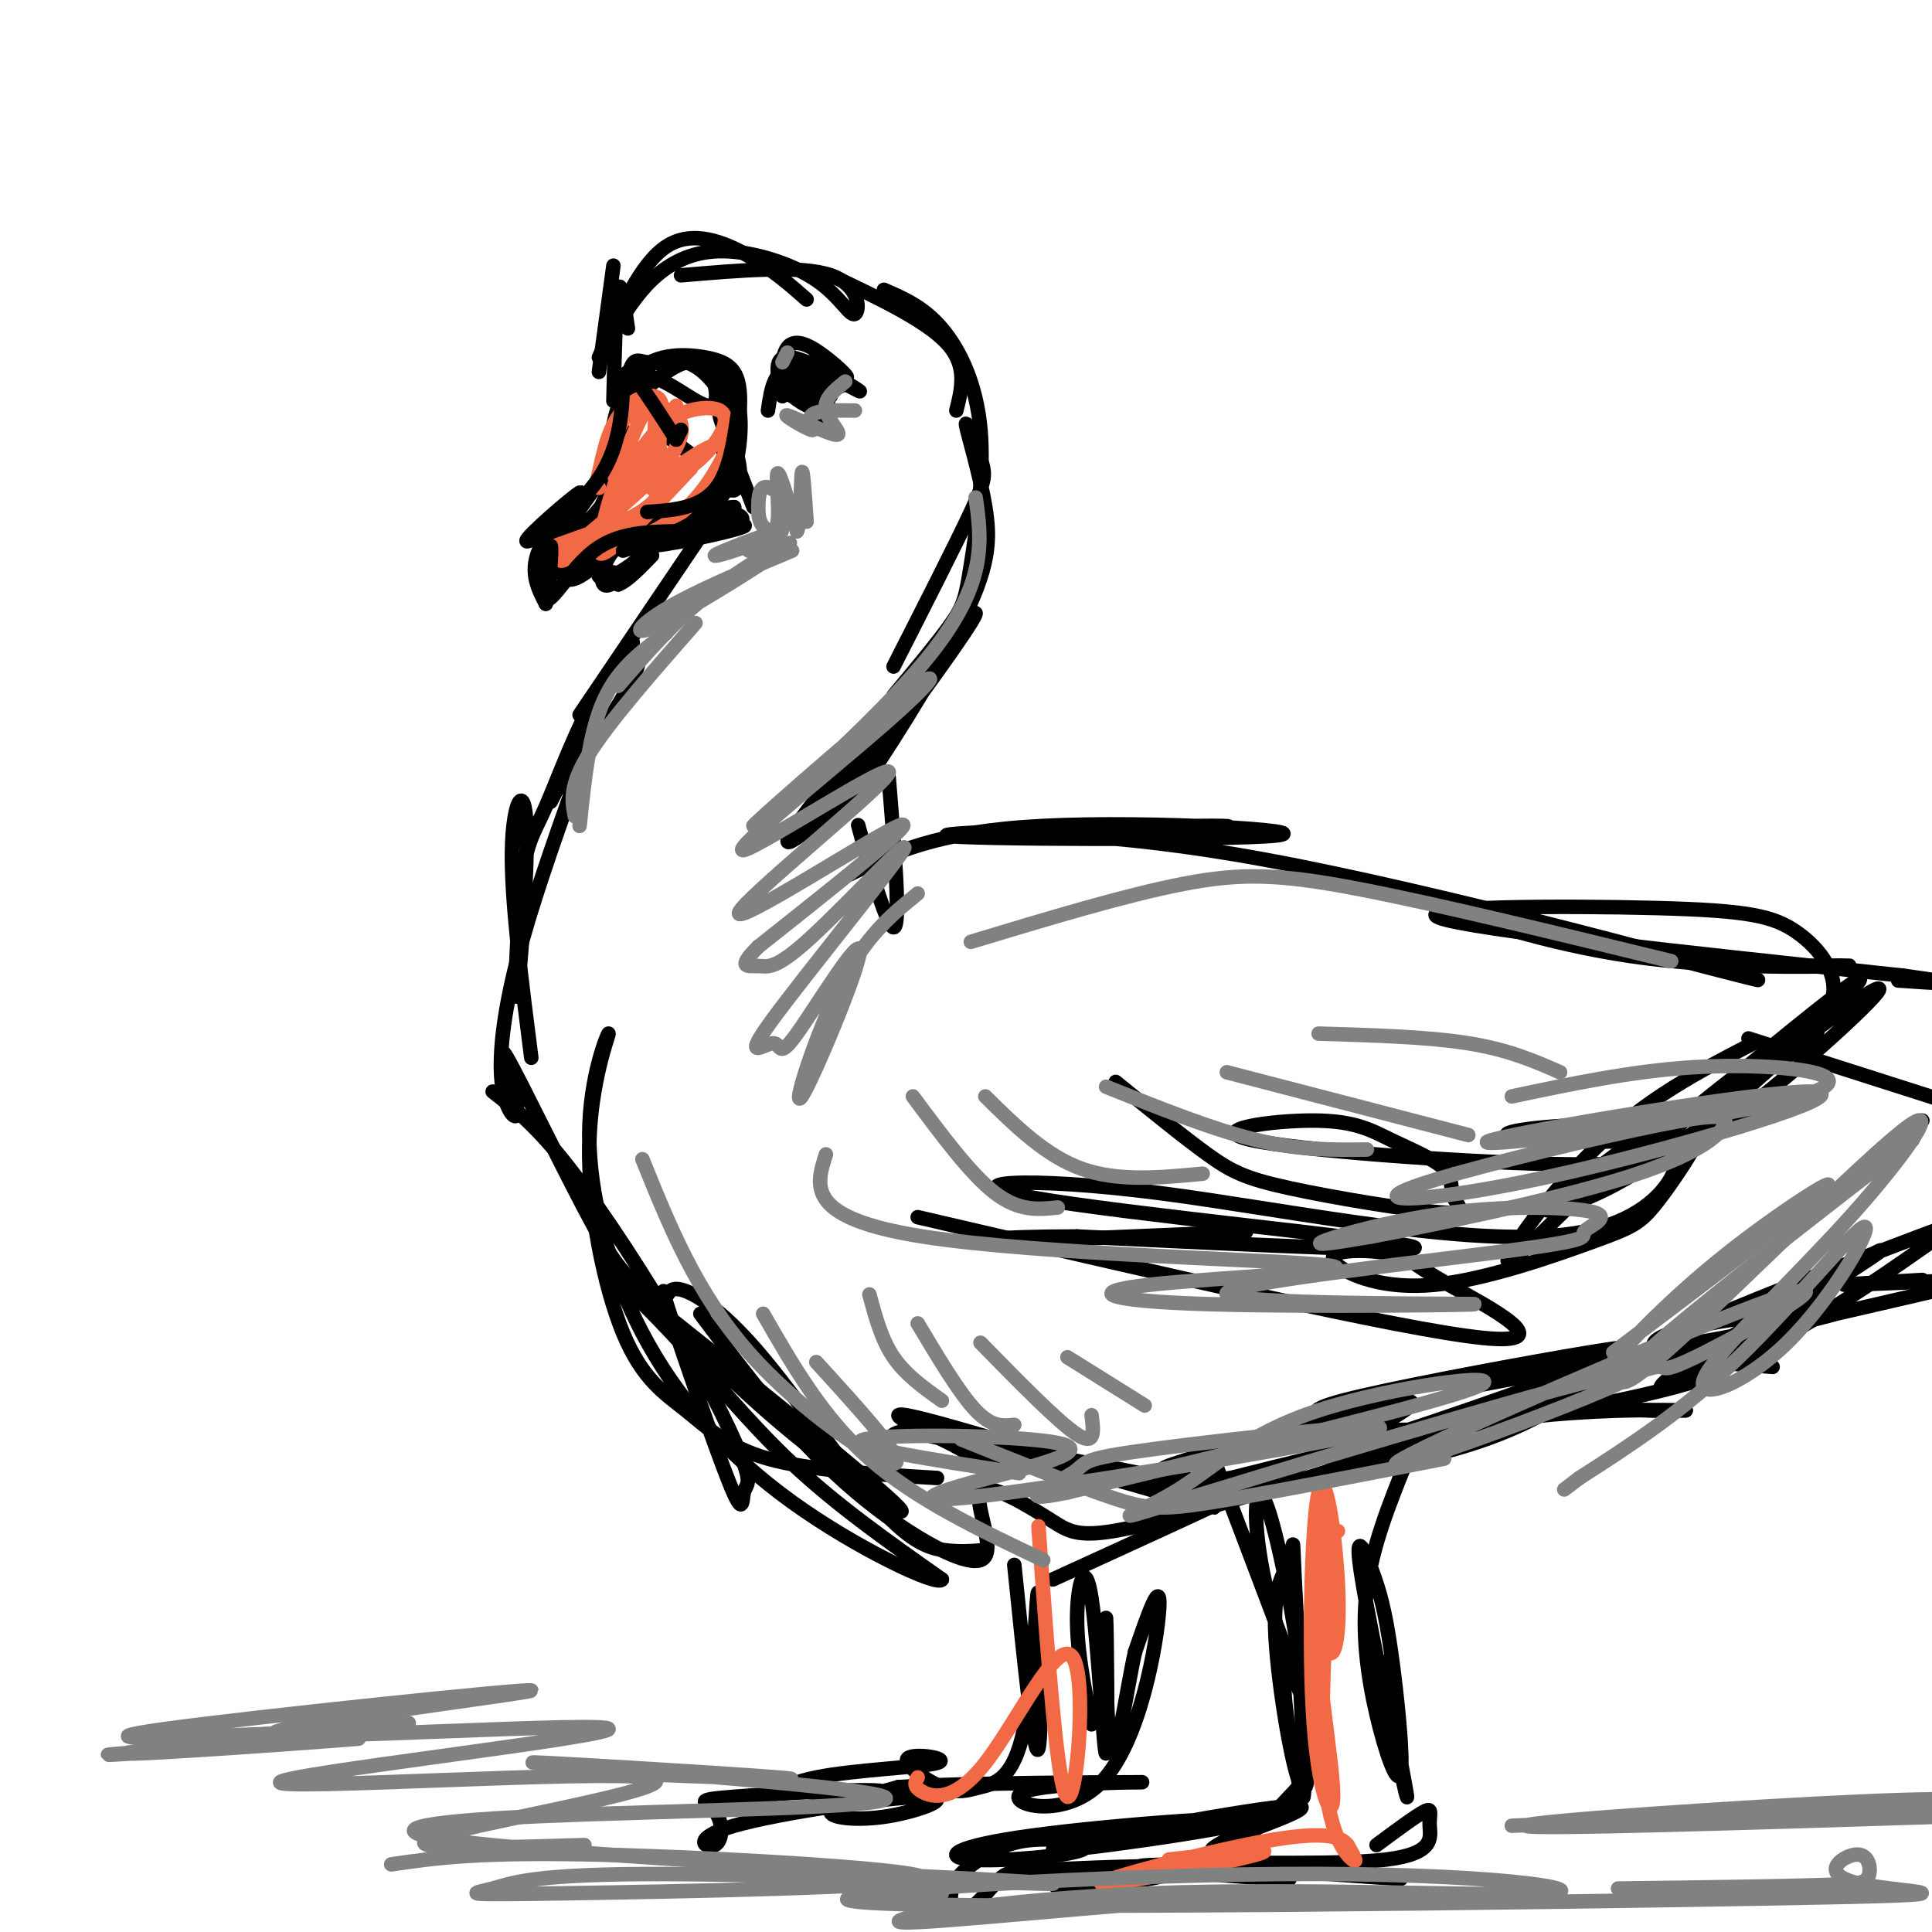<svg viewBox='0 0 400 400' version='1.1' xmlns='http://www.w3.org/2000/svg' xmlns:xlink='http://www.w3.org/1999/xlink'><g fill='none' stroke='rgb(0,0,0)' stroke-width='3' stroke-linecap='round' stroke-linejoin='round'><path d='M127,55c0.000,0.000 -3.000,22.000 -3,22'/><path d='M124,74c4.289,-9.733 8.578,-19.467 14,-23c5.422,-3.533 11.978,-0.867 17,2c5.022,2.867 8.511,5.933 12,9'/><path d='M141,57c12.421,-1.063 24.842,-2.126 31,0c6.158,2.126 6.053,7.443 5,8c-1.053,0.557 -3.056,-3.644 -8,-7c-4.944,-3.356 -12.831,-5.865 -19,-6c-6.169,-0.135 -10.620,2.104 -14,5c-3.380,2.896 -5.690,6.448 -8,10'/><path d='M127,83c0.250,-10.250 0.500,-20.500 1,-23c0.500,-2.500 1.250,2.750 2,8'/><path d='M128,86c6.050,-5.952 12.100,-11.903 16,-11c3.900,0.903 5.649,8.662 3,9c-2.649,0.338 -9.695,-6.743 -14,-6c-4.305,0.743 -5.869,9.310 -6,10c-0.131,0.690 1.169,-6.497 4,-10c2.831,-3.503 7.192,-3.320 11,-3c3.808,0.320 7.064,0.779 9,4c1.936,3.221 2.553,9.206 2,10c-0.553,0.794 -2.277,-3.603 -4,-8'/><path d='M149,81c-1.770,-2.629 -4.196,-5.202 -7,-6c-2.804,-0.798 -5.988,0.180 -8,0c-2.012,-0.180 -2.853,-1.516 -4,3c-1.147,4.516 -2.600,14.884 -3,15c-0.400,0.116 0.254,-10.020 4,-15c3.746,-4.980 10.586,-4.802 15,-4c4.414,0.802 6.404,2.229 7,6c0.596,3.771 -0.202,9.885 -1,16'/><path d='M153,88c-1.278,0.094 -2.555,0.188 -3,3c-0.445,2.812 -0.057,8.341 1,10c1.057,1.659 2.785,-0.553 2,-5c-0.785,-4.447 -4.081,-11.128 -4,-10c0.081,1.128 3.541,10.064 7,19'/><path d='M129,89c-1.175,5.843 -2.350,11.686 -4,16c-1.650,4.314 -3.775,7.098 -2,3c1.775,-4.098 7.451,-15.080 5,-13c-2.451,2.080 -13.027,17.220 -13,19c0.027,1.780 10.659,-9.799 13,-14c2.341,-4.201 -3.610,-1.023 -8,4c-4.390,5.023 -7.220,11.891 -7,14c0.220,2.109 3.492,-0.540 5,-3c1.508,-2.460 1.254,-4.730 1,-7'/><path d='M119,108c-0.464,-1.381 -2.125,-1.333 -3,2c-0.875,3.333 -0.964,9.952 2,10c2.964,0.048 8.982,-6.476 15,-13'/><path d='M126,114c11.074,-1.671 22.147,-3.341 26,-5c3.853,-1.659 0.485,-3.306 -4,-3c-4.485,0.306 -10.089,2.567 -7,3c3.089,0.433 14.870,-0.960 13,0c-1.870,0.960 -17.391,4.274 -20,4c-2.609,-0.274 7.696,-4.137 18,-8'/><path d='M152,105c-2.178,-0.115 -16.623,3.596 -23,6c-6.377,2.404 -4.684,3.499 -4,5c0.684,1.501 0.361,3.408 2,3c1.639,-0.408 5.240,-3.129 7,-5c1.760,-1.871 1.680,-2.891 0,-3c-1.680,-0.109 -4.958,0.695 -7,3c-2.042,2.305 -2.846,6.113 -2,7c0.846,0.887 3.343,-1.146 3,-2c-0.343,-0.854 -3.527,-0.530 -4,0c-0.473,0.530 1.763,1.265 4,2'/><path d='M128,121c1.833,-0.667 4.417,-3.333 7,-6'/><path d='M139,91c0.000,0.000 4.000,3.000 4,3'/><path d='M159,85c0.661,-4.625 1.321,-9.250 6,-9c4.679,0.250 13.375,5.375 13,5c-0.375,-0.375 -9.821,-6.250 -14,-7c-4.179,-0.750 -3.089,3.625 -2,8'/><path d='M162,82c-0.470,-1.059 -0.643,-7.707 1,-10c1.643,-2.293 5.104,-0.233 8,2c2.896,2.233 5.229,4.637 4,4c-1.229,-0.637 -6.020,-4.315 -7,-3c-0.980,1.315 1.852,7.623 1,9c-0.852,1.377 -5.386,-2.178 -6,-3c-0.614,-0.822 2.693,1.089 6,3'/><path d='M169,84c-1.422,-0.422 -7.978,-2.978 -8,-4c-0.022,-1.022 6.489,-0.511 13,0'/><path d='M172,57c9.833,4.667 19.667,9.333 24,14c4.333,4.667 3.167,9.333 2,14'/><path d='M183,60c4.118,1.780 8.236,3.560 12,8c3.764,4.440 7.174,11.541 8,21c0.826,9.459 -0.931,21.278 -2,28c-1.069,6.722 -1.448,8.349 -4,12c-2.552,3.651 -7.276,9.325 -12,15'/><path d='M185,138c6.414,-12.598 12.828,-25.196 16,-32c3.172,-6.804 3.103,-7.813 2,-11c-1.103,-3.187 -3.241,-8.552 -3,-7c0.241,1.552 2.859,10.022 4,17c1.141,6.978 0.803,12.463 -5,24c-5.803,11.537 -17.073,29.126 -22,36c-4.927,6.874 -3.511,3.032 -7,5c-3.489,1.968 -11.884,9.744 -3,-2c8.884,-11.744 35.046,-43.008 35,-41c-0.046,2.008 -26.299,37.288 -32,44c-5.701,6.712 9.149,-15.144 24,-37'/><path d='M194,134c0.667,-1.000 -9.667,15.000 -20,31'/><path d='M145,111c0.000,0.000 -25.000,37.000 -25,37'/><path d='M131,133c0.000,0.000 -17.000,33.000 -17,33'/><path d='M117,163c6.949,-10.464 13.897,-20.929 15,-25c1.103,-4.071 -3.641,-1.750 -8,5c-4.359,6.750 -8.335,17.927 -11,24c-2.665,6.073 -4.021,7.042 -5,16c-0.979,8.958 -1.582,25.906 -1,23c0.582,-2.906 2.349,-25.667 2,-35c-0.349,-9.333 -2.814,-5.238 -3,5c-0.186,10.238 1.907,26.619 4,43'/><path d='M184,161c1.267,15.556 2.533,31.111 1,31c-1.533,-0.111 -5.867,-15.889 -7,-20c-1.133,-4.111 0.933,3.444 3,11'/><path d='M176,181c8.861,-4.431 17.721,-8.863 40,-10c22.279,-1.137 57.976,1.019 48,2c-9.976,0.981 -65.627,0.787 -68,0c-2.373,-0.787 48.530,-2.167 57,-2c8.470,0.167 -25.493,1.880 -34,2c-8.507,0.120 8.440,-1.352 43,5c34.560,6.352 86.731,20.529 99,24c12.269,3.471 -15.366,-3.765 -43,-11'/><path d='M318,191c-12.314,-2.955 -21.600,-4.844 -18,-3c3.600,1.844 20.085,7.419 38,10c17.915,2.581 37.262,2.166 43,2c5.738,-0.166 -2.131,-0.083 -10,0'/><path d='M363,216c-11.152,5.764 -22.305,11.528 -33,22c-10.695,10.472 -20.933,25.652 -17,23c3.933,-2.652 22.038,-23.135 30,-25c7.962,-1.865 5.780,14.887 -15,19c-20.780,4.113 -60.157,-4.413 -88,-8c-27.843,-3.587 -44.150,-2.235 -26,1c18.150,3.235 70.757,8.353 78,10c7.243,1.647 -30.879,-0.176 -69,-2'/><path d='M223,256c-17.089,0.000 -25.311,1.000 -18,1c7.311,0.000 30.156,-1.000 53,-2'/><path d='M362,215c0.000,0.000 47.000,15.000 47,15'/><path d='M398,232c0.000,0.000 0.000,0.000 0,0'/><path d='M102,226c4.552,3.554 9.105,7.107 16,16c6.895,8.893 16.133,23.124 23,35c6.867,11.876 11.364,21.396 13,26c1.636,4.604 0.411,4.293 0,6c-0.411,1.707 -0.009,5.433 -3,-2c-2.991,-7.433 -9.376,-26.025 -12,-34c-2.624,-7.975 -1.488,-5.335 -1,-5c0.488,0.335 0.327,-1.637 3,-1c2.673,0.637 8.180,3.882 16,13c7.820,9.118 17.951,24.109 25,32c7.049,7.891 11.014,8.683 14,9c2.986,0.317 4.993,0.158 7,0'/><path d='M218,327c35.296,-16.115 70.592,-32.230 74,-36c3.408,-3.770 -25.074,4.803 -39,9c-13.926,4.197 -13.298,4.016 -11,5c2.298,0.984 6.267,3.133 23,-1c16.733,-4.133 46.231,-14.546 61,-20c14.769,-5.454 14.810,-5.947 3,-4c-11.810,1.947 -35.469,6.335 -47,9c-11.531,2.665 -10.934,3.608 -7,5c3.934,1.392 11.203,3.235 30,1c18.797,-2.235 49.121,-8.548 50,-11c0.879,-2.452 -27.686,-1.045 -36,1c-8.314,2.045 3.625,4.727 12,6c8.375,1.273 13.188,1.136 18,1'/><path d='M349,292c-2.800,-0.022 -18.800,-0.578 -38,2c-19.200,2.578 -41.600,8.289 -64,14'/><path d='M145,272c9.403,12.518 18.807,25.036 30,35c11.193,9.964 24.176,17.374 28,16c3.824,-1.374 -1.509,-11.531 0,-14c1.509,-2.469 9.862,2.752 15,6c5.138,3.248 7.061,4.524 36,-4c28.939,-8.524 84.892,-26.848 89,-29c4.108,-2.152 -43.631,11.866 -60,18c-16.369,6.134 -1.369,4.382 10,2c11.369,-2.382 19.105,-5.395 26,-9c6.895,-3.605 12.947,-7.803 19,-12'/><path d='M252,304c8.450,22.220 16.900,44.440 18,48c1.100,3.560 -5.149,-11.541 -8,-24c-2.851,-12.459 -2.304,-22.277 0,-17c2.304,5.277 6.366,25.649 8,40c1.634,14.351 0.839,22.679 -1,18c-1.839,-4.679 -4.722,-22.367 -5,-32c-0.278,-9.633 2.049,-11.211 3,-14c0.951,-2.789 0.525,-6.789 1,3c0.475,9.789 1.850,33.368 2,42c0.150,8.632 -0.925,2.316 -2,-4'/><path d='M268,364c-0.978,-4.178 -2.422,-12.622 -2,-16c0.422,-3.378 2.711,-1.689 5,0'/><path d='M291,303c-3.446,8.581 -6.891,17.162 -8,26c-1.109,8.838 0.120,17.931 2,26c1.880,8.069 4.411,15.112 5,12c0.589,-3.112 -0.765,-16.378 -2,-25c-1.235,-8.622 -2.352,-12.600 -4,-17c-1.648,-4.400 -3.828,-9.223 -2,2c1.828,11.223 7.665,38.492 9,44c1.335,5.508 -1.833,-10.746 -5,-27'/><path d='M275,363c-6.401,7.308 -12.802,14.616 -18,18c-5.198,3.384 -9.193,2.843 -3,0c6.193,-2.843 22.573,-7.989 12,-7c-10.573,0.989 -48.101,8.113 -48,9c0.101,0.887 37.830,-4.464 41,-6c3.170,-1.536 -28.220,0.743 -45,3c-16.780,2.257 -18.951,4.492 -13,5c5.951,0.508 20.025,-0.709 23,-2c2.975,-1.291 -5.150,-2.654 -11,-2c-5.850,0.654 -9.425,3.327 -13,6'/><path d='M200,387c-2.850,2.362 -3.475,5.269 -3,7c0.475,1.731 2.052,2.288 4,1c1.948,-1.288 4.268,-4.419 6,-6c1.732,-1.581 2.875,-1.612 12,-2c9.125,-0.388 26.230,-1.134 26,0c-0.230,1.134 -17.797,4.146 -24,4c-6.203,-0.146 -1.044,-3.452 12,-4c13.044,-0.548 33.973,1.660 34,2c0.027,0.340 -20.850,-1.189 -28,-2c-7.150,-0.811 -0.575,-0.906 6,-1'/><path d='M245,386c13.419,0.716 43.967,3.006 45,3c1.033,-0.006 -27.450,-2.308 -31,-3c-3.550,-0.692 17.832,0.227 28,-1c10.168,-1.227 9.122,-4.600 9,-7c-0.122,-2.400 0.679,-3.829 -1,-3c-1.679,0.829 -5.840,3.914 -10,7'/><path d='M210,324c2.084,20.440 4.168,40.881 5,38c0.832,-2.881 0.413,-29.082 0,-32c-0.413,-2.918 -0.818,17.448 -3,28c-2.182,10.552 -6.140,11.288 -9,12c-2.860,0.712 -4.623,1.398 -8,0c-3.377,-1.398 -8.369,-4.880 -7,-6c1.369,-1.120 9.099,0.121 6,1c-3.099,0.879 -17.028,1.394 -25,3c-7.972,1.606 -9.986,4.303 -12,7'/><path d='M157,375c5.841,0.132 26.444,-3.038 26,-4c-0.444,-0.962 -21.934,0.283 -31,1c-9.066,0.717 -5.708,0.904 -4,3c1.708,2.096 1.766,6.099 0,7c-1.766,0.901 -5.357,-1.300 4,-4c9.357,-2.700 31.663,-5.899 39,-6c7.337,-0.101 -0.294,2.896 -7,4c-6.706,1.104 -12.487,0.315 -12,-1c0.487,-1.315 7.244,-3.158 14,-5'/><path d='M186,370c15.151,-0.992 46.029,-0.973 50,-1c3.971,-0.027 -18.967,-0.100 -24,2c-5.033,2.100 7.837,6.373 16,-2c8.163,-8.373 11.618,-29.392 12,-36c0.382,-6.608 -2.309,1.196 -5,9'/><path d='M235,342c-1.836,8.155 -3.927,24.042 -5,20c-1.073,-4.042 -1.127,-28.014 -1,-27c0.127,1.014 0.436,27.014 0,28c-0.436,0.986 -1.617,-23.042 -3,-32c-1.383,-8.958 -2.966,-2.845 -3,4c-0.034,6.845 1.483,14.423 3,22'/><path d='M119,162c-4.590,12.967 -9.180,25.933 -12,37c-2.820,11.067 -3.871,20.233 -3,26c0.871,5.767 3.664,8.134 3,4c-0.664,-4.134 -4.785,-14.769 -2,-10c2.785,4.769 12.477,24.944 18,35c5.523,10.056 6.878,9.994 12,15c5.122,5.006 14.012,15.079 27,26c12.988,10.921 30.074,22.689 23,16c-7.074,-6.689 -38.309,-31.834 -50,-41c-11.691,-9.166 -3.840,-2.352 4,6c7.840,8.352 15.669,18.244 25,27c9.331,8.756 20.166,16.378 31,24'/><path d='M195,327c-0.547,1.654 -17.413,-6.213 -31,-16c-13.587,-9.787 -23.894,-21.496 -31,-35c-7.106,-13.504 -11.011,-28.802 -11,-41c0.011,-12.198 3.938,-21.294 4,-21c0.062,0.294 -3.740,9.979 -4,23c-0.260,13.021 3.023,29.377 7,39c3.977,9.623 8.648,12.514 13,16c4.352,3.486 8.386,7.567 17,10c8.614,2.433 21.807,3.216 35,4'/><path d='M190,252c50.007,11.641 100.014,23.282 117,25c16.986,1.718 0.950,-6.487 -7,-11c-7.950,-4.513 -7.814,-5.334 -10,-6c-2.186,-0.666 -6.693,-1.177 -10,-1c-3.307,0.177 -5.414,1.041 -3,3c2.414,1.959 9.348,5.012 20,4c10.652,-1.012 25.021,-6.091 33,-9c7.979,-2.909 9.568,-3.649 13,-8c3.432,-4.351 8.708,-12.313 10,-16c1.292,-3.687 -1.401,-3.099 -3,-3c-1.599,0.099 -2.105,-0.292 -7,3c-4.895,3.292 -14.179,10.266 -19,14c-4.821,3.734 -5.179,4.228 -1,3c4.179,-1.228 12.894,-4.177 27,-15c14.106,-10.823 33.602,-29.521 35,-32c1.398,-2.479 -15.301,11.260 -32,25'/><path d='M353,228c-8.178,7.267 -12.622,12.933 -15,15c-2.378,2.067 -2.689,0.533 -3,-1'/><path d='M231,224c7.022,5.713 14.044,11.426 19,15c4.956,3.574 7.845,5.010 17,7c9.155,1.990 24.576,4.533 31,5c6.424,0.467 3.853,-1.144 3,-3c-0.853,-1.856 0.014,-3.959 -2,-6c-2.014,-2.041 -6.908,-4.021 -11,-6c-4.092,-1.979 -7.382,-3.958 -16,-4c-8.618,-0.042 -22.562,1.854 -13,4c9.562,2.146 42.632,4.541 62,5c19.368,0.459 25.034,-1.017 26,-3c0.966,-1.983 -2.768,-4.474 -12,-5c-9.232,-0.526 -23.963,0.911 -23,2c0.963,1.089 17.619,1.828 30,1c12.381,-0.828 20.487,-3.223 23,-5c2.513,-1.777 -0.568,-2.936 -5,-3c-4.432,-0.064 -10.216,0.968 -16,2'/><path d='M351,229c9.428,-4.855 18.855,-9.710 23,-13c4.145,-3.290 3.007,-5.015 -5,0c-8.007,5.015 -22.884,16.769 -27,22c-4.116,5.231 2.528,3.940 15,-5c12.472,-8.940 30.772,-25.527 32,-28c1.228,-2.473 -14.615,9.168 -18,12c-3.385,2.832 5.687,-3.144 8,-9c2.313,-5.856 -2.133,-11.590 -7,-15c-4.867,-3.410 -10.157,-4.495 -29,-5c-18.843,-0.505 -51.241,-0.430 -45,2c6.241,2.430 51.120,7.215 96,12'/><path d='M394,202c15.833,2.167 7.417,1.583 -1,1'/><path d='M347,286c23.006,-14.408 46.013,-28.817 42,-27c-4.013,1.817 -35.045,19.858 -43,26c-7.955,6.142 7.167,0.383 21,-7c13.833,-7.383 26.378,-16.391 33,-21c6.622,-4.609 7.321,-4.818 -8,1c-15.321,5.818 -46.663,17.662 -47,20c-0.337,2.338 30.332,-4.831 61,-12'/><path d='M398,265c-8.750,0.500 -17.500,1.000 -16,1c1.500,0.000 13.250,-0.500 25,-1'/><path d='M305,287c34.202,-6.405 68.405,-12.810 75,-15c6.595,-2.190 -14.417,-0.167 -26,2c-11.583,2.167 -13.738,4.476 -10,6c3.738,1.524 13.369,2.262 23,3'/><path d='M184,298c1.300,-1.633 2.601,-3.265 20,1c17.399,4.265 50.898,14.428 47,13c-3.898,-1.428 -45.193,-14.445 -59,-18c-13.807,-3.555 -0.128,2.354 5,5c5.128,2.646 1.704,2.029 15,4c13.296,1.971 43.310,6.531 38,5c-5.310,-1.531 -45.946,-9.152 -57,-11c-11.054,-1.848 7.473,2.076 26,6'/></g>
<g fill='none' stroke='rgb(128,130,130)' stroke-width='3' stroke-linecap='round' stroke-linejoin='round'><path d='M202,103c1.234,8.690 2.468,17.379 -9,32c-11.468,14.621 -35.638,35.172 -37,36c-1.362,0.828 20.083,-18.068 30,-26c9.917,-7.932 8.306,-4.899 -3,5c-11.306,9.899 -32.306,26.663 -29,26c3.306,-0.663 30.917,-18.755 30,-16c-0.917,2.755 -30.362,26.357 -31,29c-0.638,2.643 27.532,-15.673 33,-18c5.468,-2.327 -11.766,11.337 -29,25'/><path d='M157,196c-4.727,4.697 -2.046,3.938 0,4c2.046,0.062 3.457,0.943 11,-6c7.543,-6.943 21.218,-21.711 19,-18c-2.218,3.711 -20.330,25.902 -27,35c-6.670,9.098 -1.898,5.104 0,5c1.898,-0.104 0.923,3.682 5,-2c4.077,-5.682 13.206,-20.832 13,-17c-0.206,3.832 -9.748,26.647 -12,30c-2.252,3.353 2.785,-12.756 8,-23c5.215,-10.244 10.607,-14.622 16,-19'/><path d='M171,239c-2.122,6.594 -4.244,13.189 20,17c24.244,3.811 74.855,4.840 84,6c9.145,1.160 -23.176,2.452 -37,4c-13.824,1.548 -9.153,3.353 12,4c21.153,0.647 58.787,0.135 55,0c-3.787,-0.135 -48.994,0.105 -51,-2c-2.006,-2.105 39.189,-6.555 58,-9c18.811,-2.445 15.240,-2.884 16,-4c0.760,-1.116 5.853,-2.907 2,-4c-3.853,-1.093 -16.653,-1.487 -29,0c-12.347,1.487 -24.242,4.853 -27,6c-2.758,1.147 3.621,0.073 10,-1'/><path d='M284,256c12.006,-2.247 37.021,-7.365 52,-12c14.979,-4.635 19.923,-8.786 21,-11c1.077,-2.214 -1.711,-2.492 -14,0c-12.289,2.492 -34.079,7.753 -45,11c-10.921,3.247 -10.974,4.479 -4,4c6.974,-0.479 20.973,-2.670 42,-8c21.027,-5.330 49.081,-13.801 39,-14c-10.081,-0.199 -58.298,7.872 -66,10c-7.702,2.128 25.111,-1.687 45,-5c19.889,-3.313 26.855,-6.123 24,-8c-2.855,-1.877 -15.530,-2.822 -28,-2c-12.470,0.822 -24.735,3.411 -37,6'/><path d='M201,195c16.022,-4.844 32.044,-9.689 44,-12c11.956,-2.311 19.844,-2.089 36,1c16.156,3.089 40.578,9.044 65,15'/><path d='M396,236c-22.959,17.808 -45.919,35.617 -54,43c-8.081,7.383 -1.285,4.342 1,4c2.285,-0.342 0.059,2.015 10,-3c9.941,-5.015 32.050,-17.401 14,-11c-18.050,6.401 -76.260,31.591 -78,34c-1.740,2.409 52.989,-17.963 50,-19c-2.989,-1.037 -63.696,17.261 -89,25c-25.304,7.739 -15.205,4.920 -7,0c8.205,-4.920 14.517,-11.940 30,-17c15.483,-5.060 40.138,-8.160 33,-5c-7.138,3.160 -46.069,12.580 -85,22'/><path d='M221,309c-12.895,2.679 -2.632,-1.623 1,-4c3.632,-2.377 0.632,-2.829 17,-5c16.368,-2.171 52.105,-6.061 46,-4c-6.105,2.061 -54.050,10.074 -76,13c-21.950,2.926 -17.904,0.764 -8,-2c9.904,-2.764 25.666,-6.129 19,-8c-6.666,-1.871 -35.762,-2.249 -41,-1c-5.238,1.249 13.381,4.124 32,7'/></g>
<g fill='none' stroke='rgb(242,105,70)' stroke-width='3' stroke-linecap='round' stroke-linejoin='round'><path d='M277,317c-2.365,1.813 -4.730,3.625 -5,9c-0.270,5.375 1.556,14.312 3,16c1.444,1.688 2.508,-3.873 2,-14c-0.508,-10.127 -2.588,-24.822 -4,-19c-1.412,5.822 -2.157,32.159 -1,48c1.157,15.841 4.218,21.187 4,14c-0.218,-7.187 -3.713,-26.906 -4,-41c-0.287,-14.094 2.634,-22.561 3,-14c0.366,8.561 -1.825,34.151 -1,49c0.825,14.849 4.664,18.957 6,20c1.336,1.043 0.168,-0.978 -1,-3'/><path d='M279,382c-1.089,-1.335 -3.313,-3.172 -16,-1c-12.687,2.172 -35.839,8.354 -35,9c0.839,0.646 25.668,-4.244 32,-6c6.332,-1.756 -5.834,-0.378 -18,1'/><path d='M215,316c1.979,27.566 3.959,55.132 6,56c2.041,0.868 4.145,-24.963 1,-29c-3.145,-4.037 -11.539,13.721 -18,22c-6.461,8.279 -10.989,7.080 -13,6c-2.011,-1.080 -1.506,-2.040 -1,-3'/><path d='M140,84c-5.155,6.385 -10.310,12.770 -12,16c-1.690,3.230 0.086,3.306 2,2c1.914,-1.306 3.967,-3.992 5,-9c1.033,-5.008 1.045,-12.336 -2,-7c-3.045,5.336 -9.146,23.338 -8,24c1.146,0.662 9.539,-16.014 9,-16c-0.539,0.014 -10.011,16.718 -10,20c0.011,3.282 9.506,-6.859 19,-17'/><path d='M143,97c-0.471,0.328 -11.147,9.648 -13,13c-1.853,3.352 5.118,0.735 10,-3c4.882,-3.735 7.675,-8.590 9,-11c1.325,-2.410 1.181,-2.376 1,-3c-0.181,-0.624 -0.399,-1.908 -4,0c-3.601,1.908 -10.586,7.006 -11,8c-0.414,0.994 5.743,-2.118 10,-6c4.257,-3.882 6.615,-8.535 4,-10c-2.615,-1.465 -10.204,0.260 -12,4c-1.796,3.740 2.201,9.497 -1,14c-3.201,4.503 -13.601,7.751 -24,11'/><path d='M112,114c0.916,-0.078 15.206,-5.774 16,-5c0.794,0.774 -11.908,8.019 -12,7c-0.092,-1.019 12.427,-10.300 19,-17c6.573,-6.700 7.198,-10.817 5,-13c-2.198,-2.183 -7.221,-2.433 -10,0c-2.779,2.433 -3.314,7.547 -3,11c0.314,3.453 1.476,5.245 4,2c2.524,-3.245 6.410,-11.528 6,-15c-0.410,-3.472 -5.117,-2.135 -8,1c-2.883,3.135 -3.941,8.067 -5,13'/><path d='M124,98c-0.833,2.667 -0.417,2.833 0,3'/></g>
<g fill='none' stroke='rgb(0,0,0)' stroke-width='3' stroke-linecap='round' stroke-linejoin='round'><path d='M140,91c0.000,0.000 1.000,-2.000 1,-2'/><path d='M140,91c-3.043,-4.741 -6.085,-9.482 -8,-12c-1.915,-2.518 -2.702,-2.814 -3,1c-0.298,3.814 -0.108,11.737 -5,19c-4.892,7.263 -14.868,13.864 -15,13c-0.132,-0.864 9.580,-9.194 11,-10c1.420,-0.806 -5.451,5.913 -8,11c-2.549,5.087 -0.774,8.544 1,12'/><path d='M113,125c0.547,-1.675 1.415,-11.861 1,-12c-0.415,-0.139 -2.112,9.770 -1,11c1.112,1.230 5.032,-6.220 10,-10c4.968,-3.780 10.984,-3.890 17,-4'/><path d='M129,114c8.506,-2.738 17.012,-5.476 21,-12c3.988,-6.524 3.458,-16.833 3,-17c-0.458,-0.167 -0.845,9.810 -4,15c-3.155,5.190 -9.077,5.595 -15,6'/><path d='M132,115c0.000,0.000 0.000,2.000 0,2'/><path d='M167,77c0.994,4.764 1.987,9.528 3,10c1.013,0.472 2.045,-3.348 1,-6c-1.045,-2.652 -4.166,-4.137 -6,-4c-1.834,0.137 -2.381,1.896 -1,3c1.381,1.104 4.691,1.552 8,2'/></g>
<g fill='none' stroke='rgb(128,130,130)' stroke-width='3' stroke-linecap='round' stroke-linejoin='round'><path d='M175,79c-2.265,1.818 -4.530,3.636 -4,6c0.530,2.364 3.855,5.274 2,5c-1.855,-0.274 -8.889,-3.733 -10,-4c-1.111,-0.267 3.701,2.659 5,3c1.299,0.341 -0.915,-1.903 0,-3c0.915,-1.097 4.957,-1.049 9,-1'/><path d='M162,75c0.000,0.000 1.000,-2.000 1,-2'/><path d='M155,114c4.386,-2.358 8.773,-4.716 6,-4c-2.773,0.716 -12.705,4.505 -13,5c-0.295,0.495 9.046,-2.303 13,-5c3.954,-2.697 2.522,-5.292 1,-7c-1.522,-1.708 -3.132,-2.528 -4,-2c-0.868,0.528 -0.992,2.404 -1,4c-0.008,1.596 0.101,2.912 1,4c0.899,1.088 2.588,1.947 3,-1c0.412,-2.947 -0.454,-9.699 0,-10c0.454,-0.301 2.227,5.850 4,12'/><path d='M165,110c0.800,-1.244 0.800,-10.356 1,-12c0.200,-1.644 0.600,4.178 1,10'/><path d='M164,114c-10.000,4.207 -20.000,8.415 -26,12c-6.000,3.585 -8.000,6.549 -1,3c7.000,-3.549 23.000,-13.609 26,-16c3.000,-2.391 -7.000,2.888 -15,9c-8.000,6.112 -14.000,13.056 -20,20'/><path d='M144,129c-8.917,10.167 -17.833,20.333 -22,27c-4.167,6.667 -3.583,9.833 -3,13'/><path d='M120,171c1.000,-9.667 2.000,-19.333 5,-26c3.000,-6.667 8.000,-10.333 13,-14'/><path d='M133,240c5.600,13.867 11.200,27.733 22,40c10.800,12.267 26.800,22.933 30,23c3.200,0.067 -6.400,-10.467 -16,-21'/><path d='M158,272c6.167,10.750 12.333,21.500 22,30c9.667,8.500 22.833,14.750 36,21'/><path d='M199,298c11.822,4.756 23.644,9.511 31,12c7.356,2.489 10.244,2.711 21,1c10.756,-1.711 29.378,-5.356 48,-9'/><path d='M334,280c20.267,-15.300 40.534,-30.601 44,-34c3.466,-3.399 -9.870,5.103 -21,14c-11.130,8.897 -20.055,18.187 -23,22c-2.945,3.813 0.090,2.148 1,3c0.910,0.852 -0.303,4.220 12,-7c12.303,-11.220 38.124,-37.026 47,-44c8.876,-6.974 0.807,4.886 -11,18c-11.807,13.114 -27.352,27.481 -30,33c-2.648,5.519 7.599,2.191 17,-7c9.401,-9.191 17.954,-24.244 16,-24c-1.954,0.244 -14.415,15.784 -26,27c-11.585,11.216 -22.292,18.108 -33,25'/><path d='M327,306c-5.500,4.167 -2.750,2.083 0,0'/><path d='M300,394c-11.562,-1.183 -23.123,-2.367 -47,-1c-23.877,1.367 -60.068,5.283 -66,5c-5.932,-0.283 18.397,-4.765 51,-6c32.603,-1.235 73.480,0.779 83,0c9.520,-0.779 -12.319,-4.350 -56,-4c-43.681,0.350 -109.205,4.622 -84,6c25.205,1.378 141.138,-0.139 188,-1c46.862,-0.861 24.654,-1.066 16,-3c-8.654,-1.934 -3.753,-5.598 -1,-6c2.753,-0.402 3.358,2.456 3,4c-0.358,1.544 -1.679,1.772 -3,2'/><path d='M384,390c-8.667,0.500 -28.833,0.750 -49,1'/><path d='M195,392c-27.269,-2.535 -54.539,-5.070 -42,-5c12.539,0.070 64.885,2.745 65,3c0.115,0.255 -52.003,-1.909 -80,-2c-27.997,-0.091 -31.875,1.893 -36,3c-4.125,1.107 -8.497,1.338 14,1c22.497,-0.338 71.865,-1.245 75,-3c3.135,-1.755 -39.961,-4.359 -66,-5c-26.039,-0.641 -35.019,0.679 -44,2'/><path d='M173,387c-33.103,-2.027 -66.205,-4.055 -80,-6c-13.795,-1.945 -8.282,-3.809 19,-5c27.282,-1.191 76.333,-1.711 71,-4c-5.333,-2.289 -65.051,-6.347 -72,-7c-6.949,-0.653 38.872,2.099 50,3c11.128,0.901 -12.436,-0.050 -36,-1'/><path d='M313,378c34.804,-1.417 69.607,-2.833 85,-4c15.393,-1.167 11.375,-2.083 -13,-1c-24.375,1.083 -69.107,4.167 -69,5c0.107,0.833 45.054,-0.583 90,-2'/><path d='M399,374c0.000,0.000 0.000,0.000 0,0'/><path d='M121,382c-20.602,0.642 -41.204,1.284 -30,-2c11.204,-3.284 54.213,-10.495 43,-12c-11.213,-1.505 -76.647,2.694 -76,1c0.647,-1.694 67.375,-9.283 68,-11c0.625,-1.717 -64.853,2.437 -69,1c-4.147,-1.437 53.037,-8.464 53,-9c-0.037,-0.536 -57.296,5.418 -76,8c-18.704,2.582 1.148,1.791 21,1'/><path d='M55,359c13.747,-0.725 37.615,-3.037 27,-2c-10.615,1.037 -55.711,5.422 -56,6c-0.289,0.578 44.230,-2.652 48,-3c3.770,-0.348 -33.209,2.186 -46,3c-12.791,0.814 -1.396,-0.093 10,-1'/><path d='M180,268c1.250,4.667 2.500,9.333 5,13c2.500,3.667 6.250,6.333 10,9'/><path d='M190,274c4.333,7.250 8.667,14.500 12,18c3.333,3.500 5.667,3.250 8,3'/><path d='M203,278c8.083,8.250 16.167,16.500 20,19c3.833,2.500 3.417,-0.750 3,-4'/><path d='M221,281c0.000,0.000 16.000,10.000 16,10'/><path d='M189,227c6.000,8.083 12.000,16.167 17,20c5.000,3.833 9.000,3.417 13,3'/><path d='M204,227c6.250,6.167 12.500,12.333 20,15c7.500,2.667 16.250,1.833 25,1'/><path d='M229,225c11.000,4.417 22.000,8.833 31,11c9.000,2.167 16.000,2.083 23,2'/><path d='M254,222c0.000,0.000 50.000,13.000 50,13'/><path d='M273,214c11.333,0.333 22.667,0.667 31,2c8.333,1.333 13.667,3.667 19,6'/></g>
</svg>